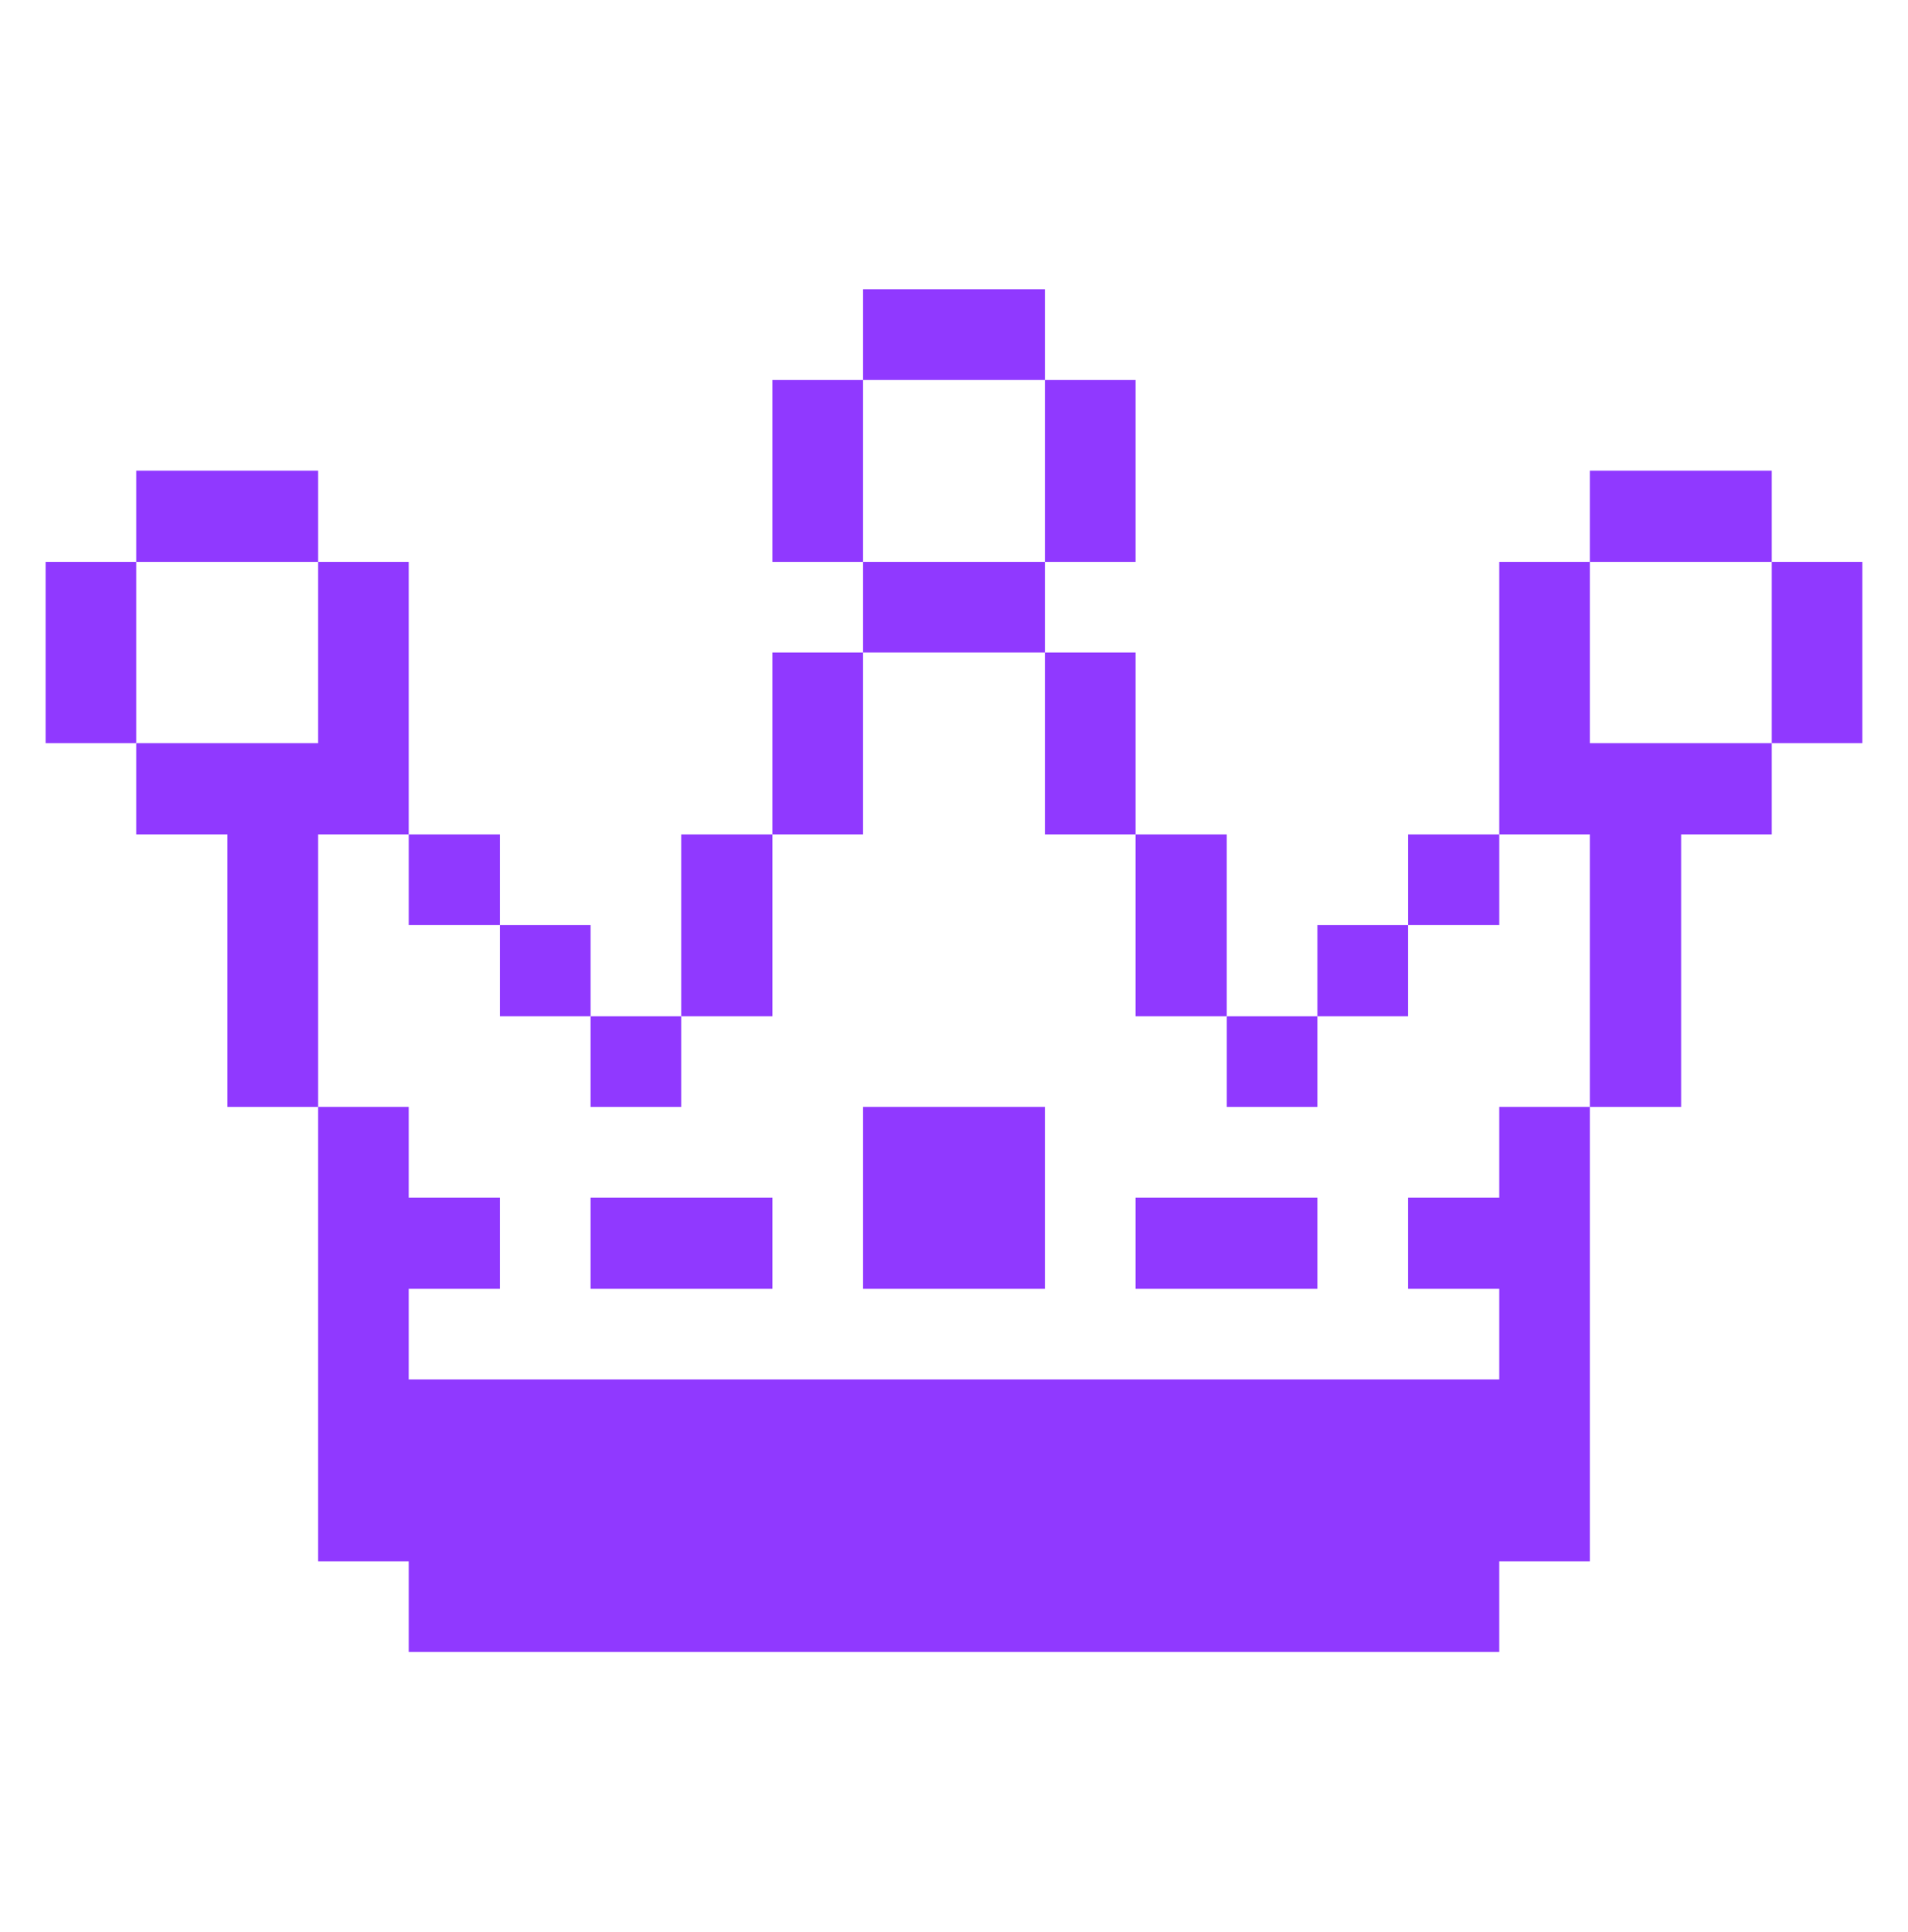<?xml version="1.0" encoding="UTF-8"?> <svg xmlns="http://www.w3.org/2000/svg" width="80" height="81" viewBox="0 0 80 81" fill="none"><path d="M78.087 23.554H74.287V31.154H78.087V23.554Z" fill="#9039FF"></path><path d="M74.287 19.73H66.662V23.555H74.287V19.73Z" fill="#9039FF"></path><path d="M66.662 46.404H70.487V34.979H74.287V31.154H66.662V23.554H62.862V34.979H66.662V46.404Z" fill="#9039FF"></path><path d="M62.862 50.204H59.037V54.029H62.862V57.829H17.137V54.029H20.962V50.204H17.137V46.404H13.337V65.454H17.137V69.254H62.862V65.454H66.662V46.404H62.862V50.204Z" fill="#9039FF"></path><path d="M62.863 34.98H59.038V38.779H62.863V34.98Z" fill="#9039FF"></path><path d="M59.037 38.78H55.237V42.605H59.037V38.78Z" fill="#9039FF"></path><path d="M55.237 42.605H51.438V46.404H55.237V42.605Z" fill="#9039FF"></path><path d="M55.237 50.204H47.612V54.029H55.237V50.204Z" fill="#9039FF"></path><path d="M51.437 34.98H47.612V42.605H51.437V34.98Z" fill="#9039FF"></path><path d="M47.612 27.354H43.812V34.979H47.612V27.354Z" fill="#9039FF"></path><path d="M47.612 15.93H43.812V23.555H47.612V15.93Z" fill="#9039FF"></path><path d="M43.812 23.554H36.187V27.354H43.812V23.554Z" fill="#9039FF"></path><path d="M43.812 12.129H36.187V15.929H43.812V12.129Z" fill="#9039FF"></path><path d="M43.812 46.404H36.187V54.029H43.812V46.404Z" fill="#9039FF"></path><path d="M36.187 27.354H32.387V34.979H36.187V27.354Z" fill="#9039FF"></path><path d="M36.187 15.93H32.387V23.555H36.187V15.93Z" fill="#9039FF"></path><path d="M32.387 34.98H28.562V42.605H32.387V34.98Z" fill="#9039FF"></path><path d="M32.387 50.204H24.762V54.029H32.387V50.204Z" fill="#9039FF"></path><path d="M28.562 42.605H24.762V46.404H28.562V42.605Z" fill="#9039FF"></path><path d="M24.762 38.78H20.962V42.605H24.762V38.78Z" fill="#9039FF"></path><path d="M20.962 34.98H17.137V38.779H20.962V34.98Z" fill="#9039FF"></path><path d="M5.712 31.154V34.979H9.537V46.404H13.337V34.979H17.137V23.554H13.337V31.154H5.712Z" fill="#9039FF"></path><path d="M13.337 19.73H5.712V23.555H13.337V19.73Z" fill="#9039FF"></path><path d="M5.712 23.554H1.912V31.154H5.712V23.554Z" fill="#9039FF"></path></svg> 